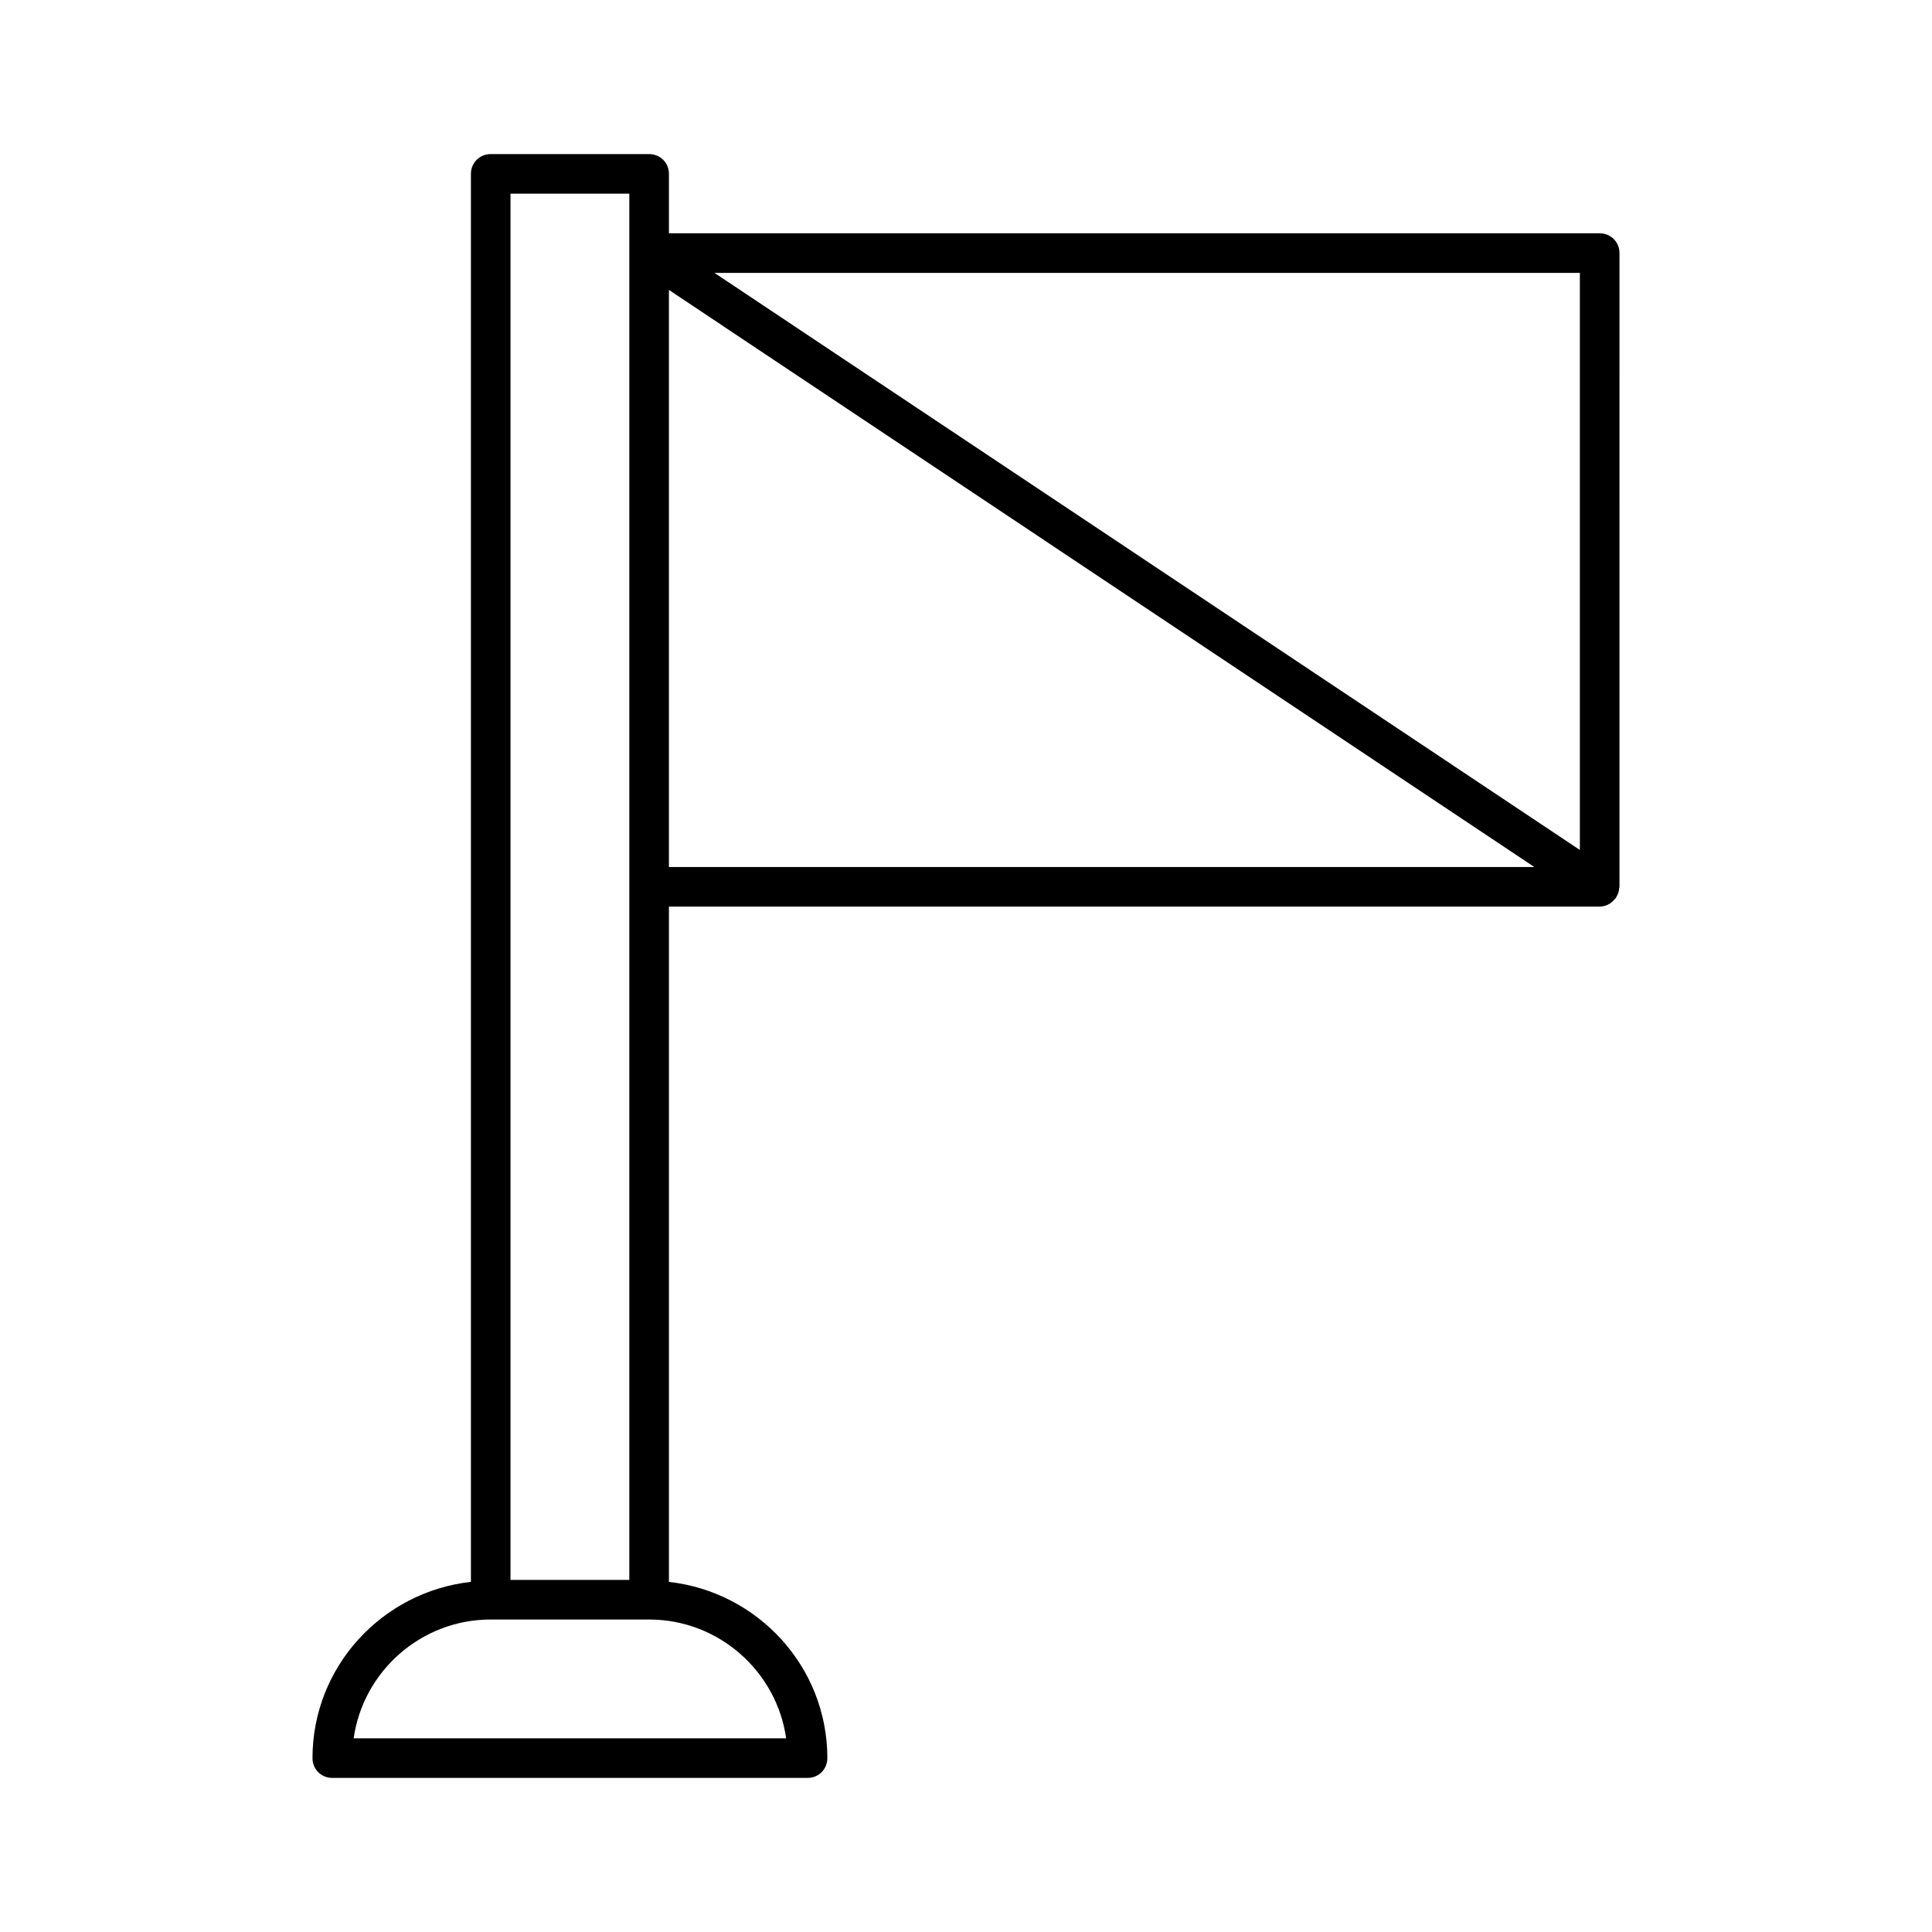 <?xml version="1.0" encoding="UTF-8"?>
<!-- Uploaded to: ICON Repo, www.iconrepo.com, Generator: ICON Repo Mixer Tools -->
<svg fill="#000000" width="800px" height="800px" version="1.1" viewBox="144 144 512 512" xmlns="http://www.w3.org/2000/svg">
 <path d="m232.06 615.17h125.95c2.938 0 5.246-2.309 5.246-5.246 0-24.246-18.473-44.082-41.984-46.707v-178.96h246.66c0.84 0 1.574-0.211 2.203-0.523 0.211-0.105 0.316-0.211 0.523-0.316 0.523-0.316 0.945-0.734 1.258-1.156 0.105-0.105 0.211-0.105 0.316-0.316 0.105-0.105 0.105-0.316 0.211-0.418 0.211-0.316 0.316-0.629 0.418-0.945 0.105-0.316 0.211-0.629 0.211-1.051 0-0.211 0.105-0.316 0.105-0.418l0.004-168.04c0-2.938-2.309-5.246-5.246-5.246l-246.66-0.004v-15.742c0-2.938-2.309-5.246-5.246-5.246h-41.984c-2.938 0-5.246 2.309-5.246 5.246v373.13c-23.512 2.625-41.984 22.461-41.984 46.707-0.004 2.941 2.309 5.25 5.246 5.25zm330.62-398.85v152.93l-229.34-152.93zm-241.41 4.516 229.34 152.93h-229.34zm-41.984-25.508h31.488v367.36h-31.488zm-5.246 377.86h41.984c18.473 0 33.797 13.75 36.316 31.488h-114.62c2.519-17.738 17.844-31.488 36.316-31.488z"/>
</svg>